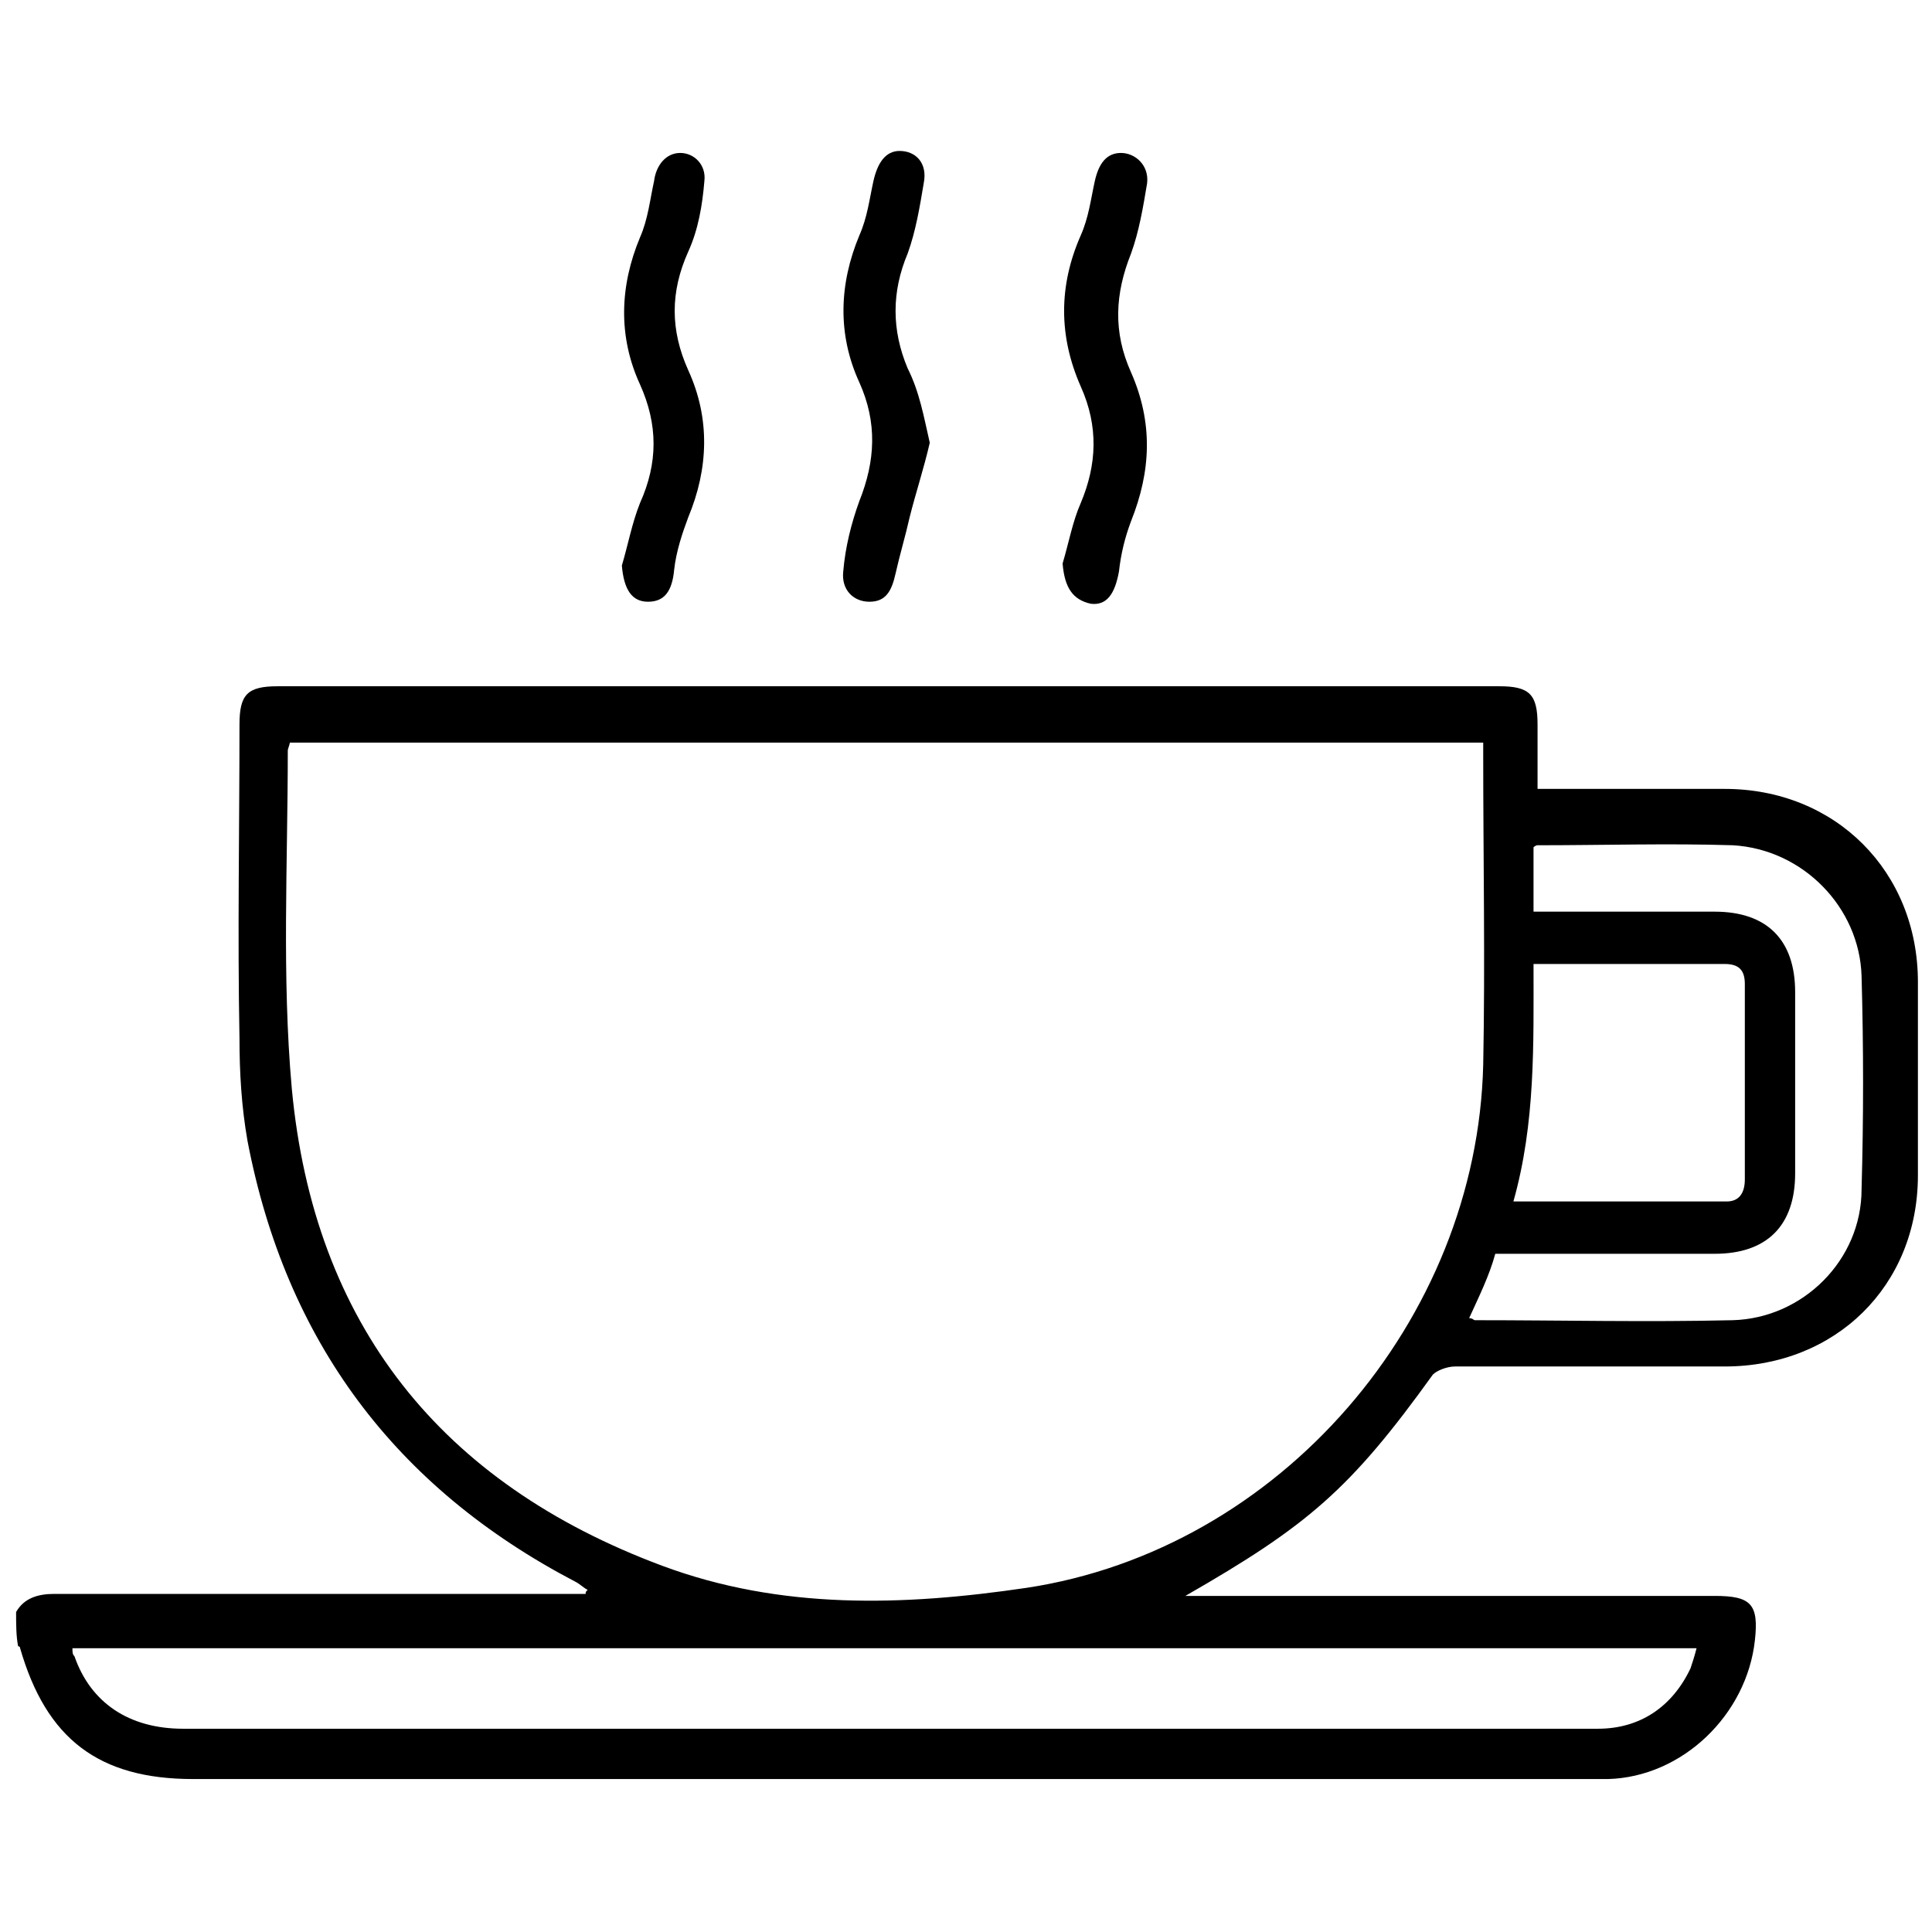 <?xml version="1.0" encoding="utf-8"?>
<!-- Generator: Adobe Illustrator 26.0.0, SVG Export Plug-In . SVG Version: 6.00 Build 0)  -->
<svg version="1.1" id="Layer_1" xmlns="http://www.w3.org/2000/svg" xmlns:xlink="http://www.w3.org/1999/xlink" x="0px" y="0px"
	 viewBox="0 0 96 96" style="enable-background:new 0 0 96 96;" xml:space="preserve">
<g>
	<path d="M0.8,80.1c0.4-0.7,1.1-0.9,1.9-0.9c8.4,0,16.8,0,25.3,0c0.4,0,0.7,0,1.1,0c0-0.1,0-0.1,0.1-0.2c-0.2-0.1-0.4-0.3-0.6-0.4
		c-9-4.7-14.4-12-16.3-21.9c-0.3-1.7-0.4-3.4-0.4-5.1c-0.1-5.2,0-10.4,0-15.6c0-1.5,0.4-1.9,1.9-1.9c20.2,0,40.5,0,60.7,0
		c1.5,0,1.9,0.4,1.9,1.9c0,1,0,2.1,0,3.2c0.4,0,0.7,0,1,0c2.8,0,5.5,0,8.3,0c5.5,0,9.6,4.1,9.6,9.6c0,3.2,0,6.4,0,9.6
		c0,5.5-4.1,9.5-9.6,9.5c-4.5,0-8.9,0-13.4,0c-0.4,0-0.9,0.2-1.1,0.4c-4.1,5.7-6.2,7.5-12.3,11c0.3,0,0.7,0,1,0c8.4,0,16.8,0,25.3,0
		c1.8,0,2.2,0.4,2,2.2c-0.4,3.7-3.6,6.8-7.3,6.9c-0.4,0-0.8,0-1.2,0c-23,0-46.1,0-69.1,0c-4.7,0-7.3-2-8.6-6.5
		c0-0.1-0.1-0.1-0.1-0.1C0.8,81.3,0.8,80.7,0.8,80.1z M14.4,36.9c0,0.1-0.1,0.3-0.1,0.4c0,5.6-0.3,11.2,0.2,16.8
		c1.1,11.7,7.4,19.6,18.4,23.7c5.9,2.2,12,2,18.1,1.1c12.6-1.9,22.4-13.3,22.7-26c0.1-5.1,0-10.3,0-15.4c0-0.2,0-0.3,0-0.6
		C53.8,36.9,34.1,36.9,14.4,36.9z M3.6,81.9c0,0.2,0,0.3,0.1,0.4c0.8,2.3,2.7,3.6,5.4,3.6c20.6,0,41.3,0,61.9,0c2.8,0,5.6,0,8.4,0
		c2.1,0,3.7-1.1,4.6-3c0.1-0.3,0.2-0.6,0.3-1C57.4,81.9,30.5,81.9,3.6,81.9z M73,65.5c0.2,0,0.2,0.1,0.3,0.1c4.3,0,8.5,0.1,12.8,0
		c3.5-0.1,6.4-3,6.4-6.5c0.1-3.5,0.1-7.1,0-10.6c-0.1-3.4-2.9-6.3-6.4-6.5c-3.2-0.1-6.4,0-9.7,0c-0.1,0-0.2,0.1-0.2,0.1
		c0,1.1,0,2.1,0,3.2c0.4,0,0.7,0,1.1,0c2.6,0,5.3,0,7.9,0s4,1.4,4,4c0,3,0,6,0,9c0,2.6-1.4,4-4,4c-3.6,0-7.2,0-10.9,0
		C74,63.4,73.5,64.4,73,65.5z M76.2,47.9c0,4,0.1,7.9-1,11.8c3.6,0,7.1,0,10.6,0c0.6,0,0.9-0.4,0.9-1.1c0-3.2,0-6.4,0-9.7
		c0-0.7-0.3-1-1-1C82.6,47.9,79.5,47.9,76.2,47.9z"/>
	<path d="M30.9,28.1c0.3-1,0.5-2.1,0.9-3.1c0.9-2,0.9-3.9,0-5.9c-1.1-2.4-1-4.9,0-7.3c0.4-0.9,0.5-1.9,0.7-2.8
		c0.1-0.8,0.6-1.4,1.3-1.4S35.1,8.2,35,9c-0.1,1.2-0.3,2.4-0.8,3.5c-0.9,2-0.9,3.9,0,5.9c1.1,2.4,1,4.9,0,7.3
		c-0.3,0.8-0.6,1.7-0.7,2.6c-0.1,1.1-0.5,1.6-1.3,1.6C31.4,29.9,31,29.3,30.9,28.1z"/>
	<path d="M46.2,22c-0.3,1.3-0.7,2.5-1,3.7c-0.2,0.9-0.5,1.9-0.7,2.8s-0.5,1.4-1.3,1.4s-1.4-0.6-1.3-1.5c0.1-1.2,0.4-2.4,0.8-3.5
		c0.8-2,0.9-3.9,0-5.9c-1.1-2.4-1-4.9,0-7.3c0.4-0.9,0.5-1.8,0.7-2.7s0.6-1.5,1.3-1.5c0.8,0,1.4,0.6,1.2,1.6
		c-0.2,1.2-0.4,2.4-0.8,3.5c-0.8,1.9-0.8,3.8,0,5.7C45.7,19.5,45.9,20.7,46.2,22z"/>
	<path d="M52.8,28c0.3-1,0.5-2.1,0.9-3c0.8-1.9,0.9-3.8,0-5.8c-1.1-2.5-1.1-5,0-7.5c0.4-0.9,0.5-1.8,0.7-2.7s0.6-1.4,1.3-1.4
		s1.4,0.6,1.3,1.5c-0.2,1.2-0.4,2.4-0.8,3.5c-0.8,2-0.9,3.9,0,5.9c1.1,2.5,1,4.9,0,7.4c-0.3,0.8-0.5,1.6-0.6,2.5
		c-0.2,1.1-0.6,1.7-1.4,1.6C53.3,29.8,52.9,29.2,52.8,28z"/>
</g>
</svg>
